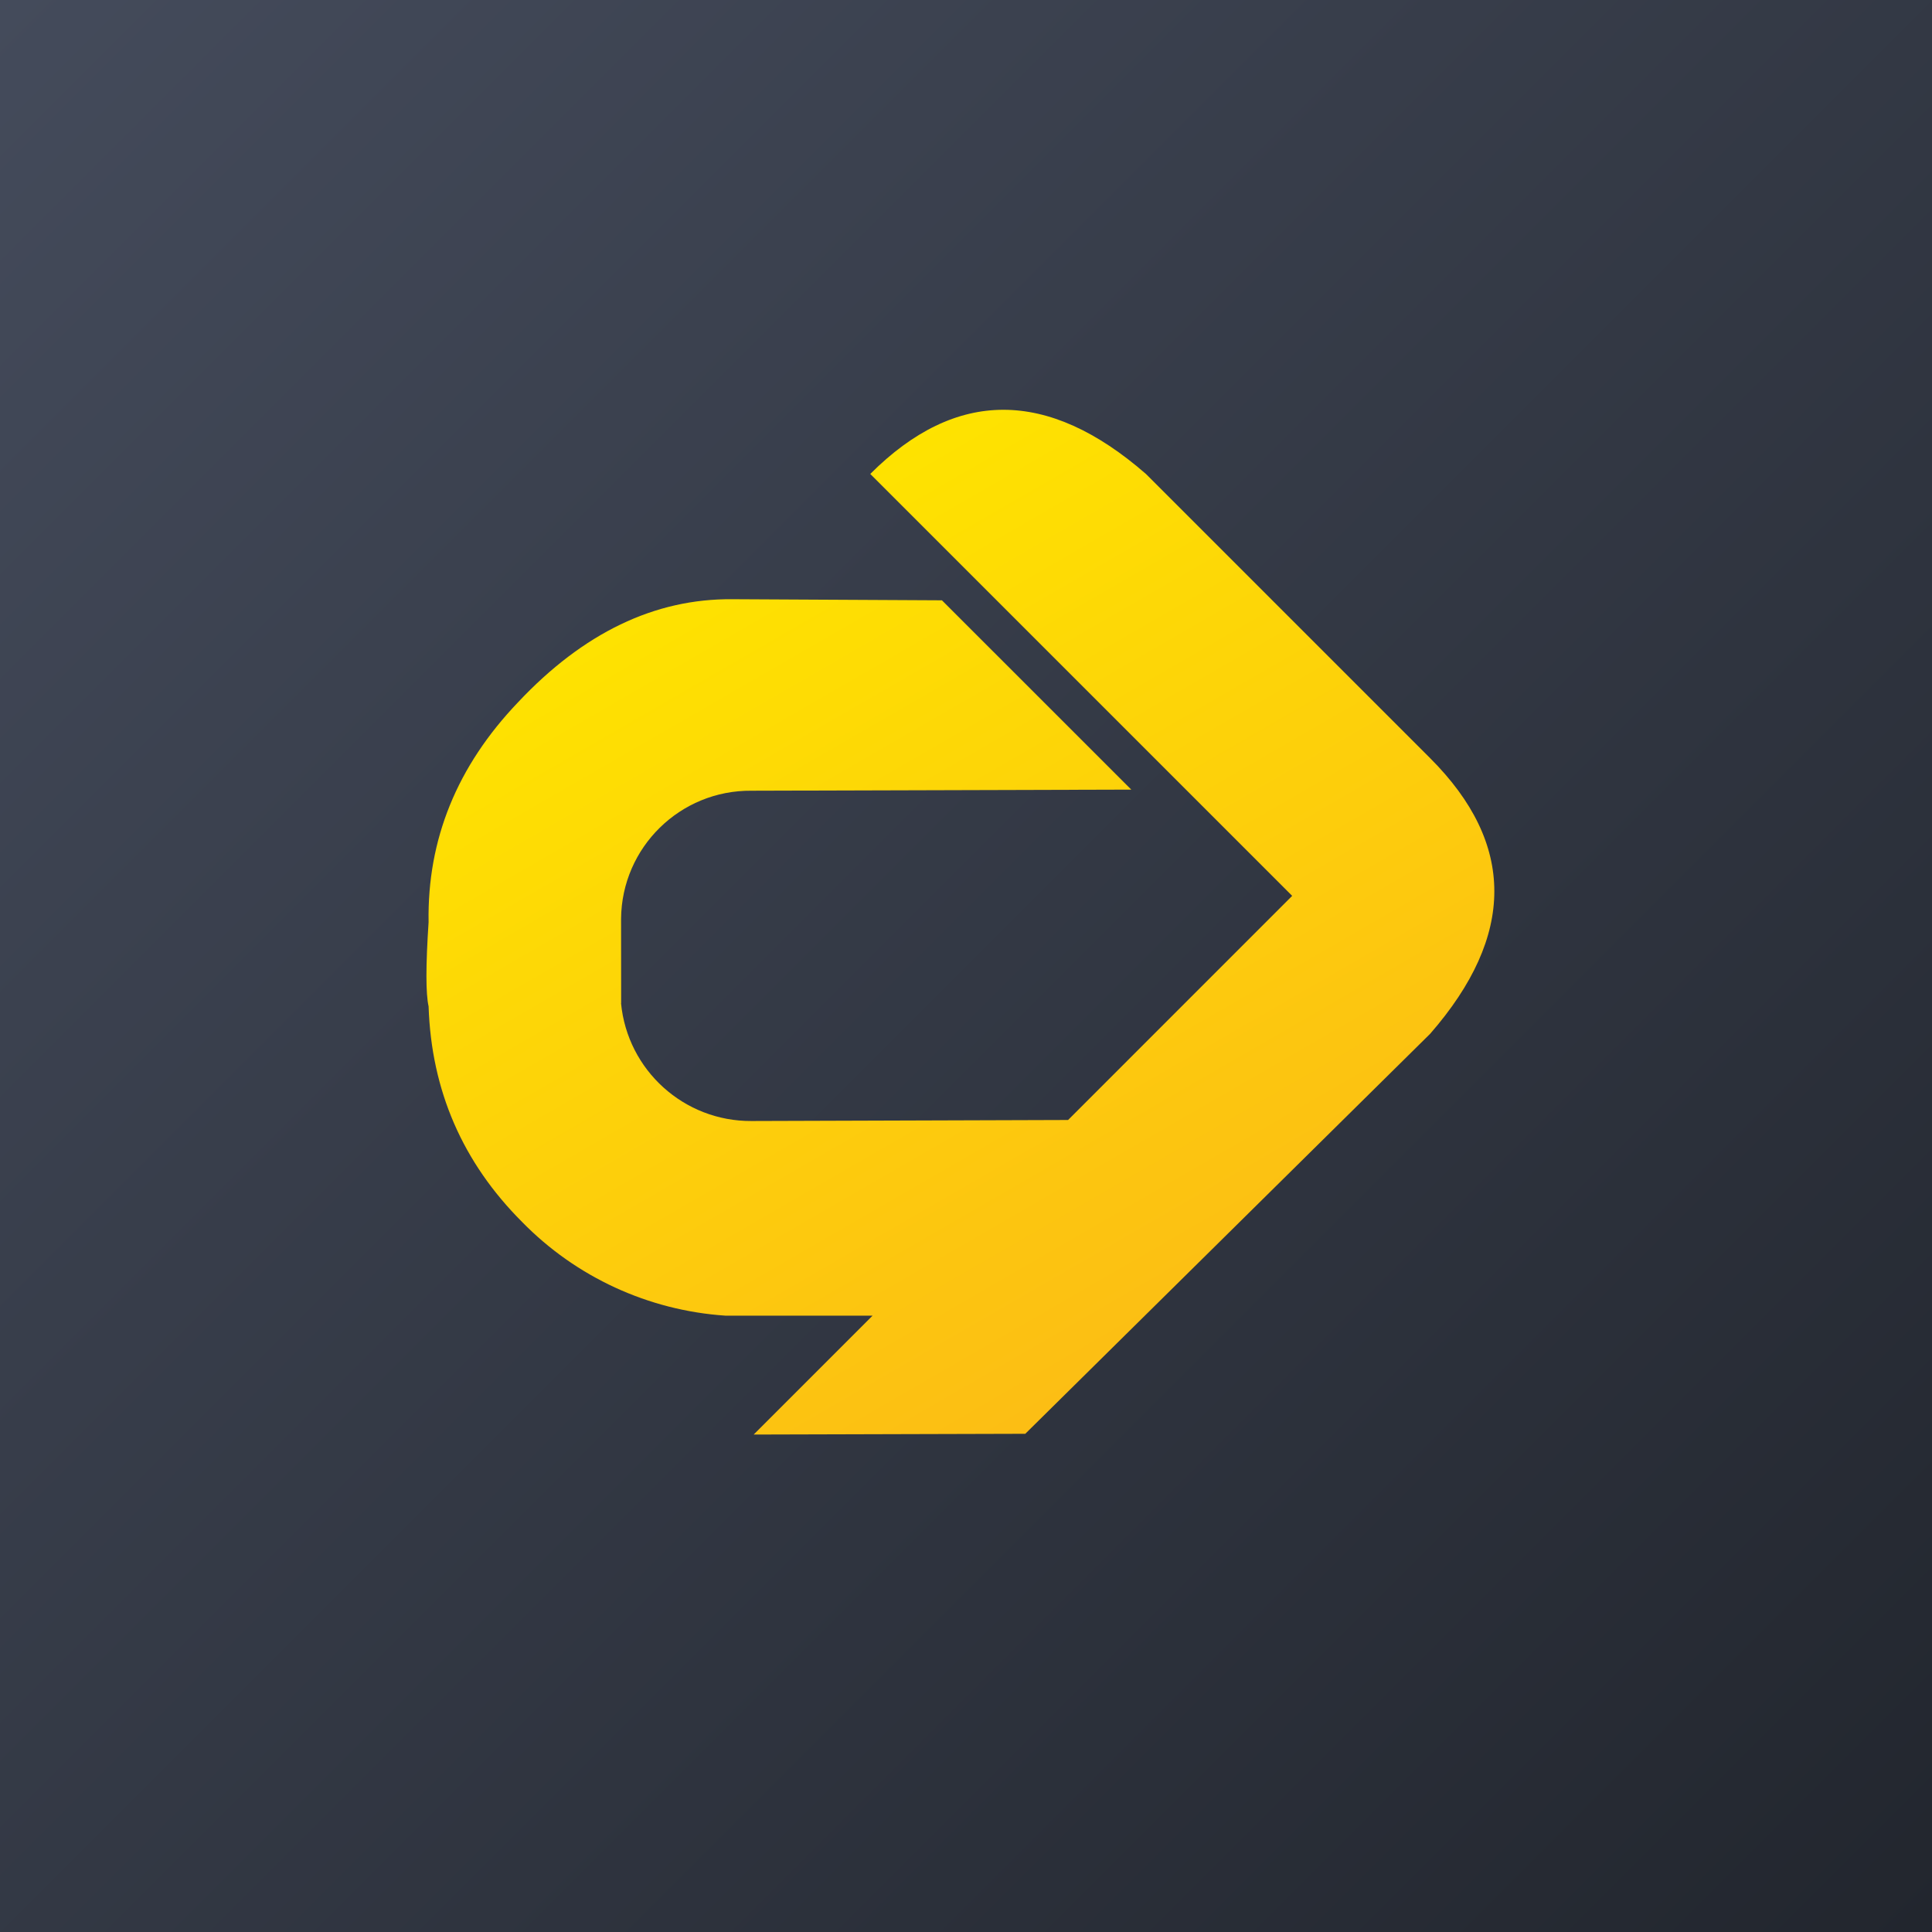 <?xml version="1.0" encoding="UTF-8"?><svg id="Layer_1" xmlns="http://www.w3.org/2000/svg" xmlns:xlink="http://www.w3.org/1999/xlink" viewBox="0 0 512 512"><defs><style>.cls-1{fill:url(#linear-gradient);}.cls-2{fill:url(#linear-gradient-2);}</style><linearGradient id="linear-gradient" x1="0" y1="514" x2="512" y2="2" gradientTransform="translate(0 514) scale(1 -1)" gradientUnits="userSpaceOnUse"><stop offset="0" stop-color="#444b5b"/><stop offset="1" stop-color="#22262e"/></linearGradient><linearGradient id="linear-gradient-2" x1="190.04" y1="369.94" x2="331.16" y2="125.51" gradientTransform="translate(0 514) scale(1 -1)" gradientUnits="userSpaceOnUse"><stop offset="0" stop-color="#fee300"/><stop offset=".86" stop-color="#fcbe14"/></linearGradient></defs><g id="Layer_1-2"><rect class="cls-1" width="512" height="512"/><path class="cls-2" d="m164.58,265.86c1.71,17.77,16.69,31.31,34.54,31.22l83.93-.27,59.39-59.4-111.81-111.81c22.68-22.67,47.03-22.67,73.05,0l75.33,75.33c22.67,22.67,22.67,47.02,0,73.03l-107.3,106.01-71.98.2,31.51-31.51h-39.04c-20.38-1.38-39.54-10.21-53.82-24.81-15.8-15.8-24.07-34.86-24.8-57.16-.76-3.34-.76-10.77,0-22.3-.37-21.92,7.53-41.35,23.7-58.27,17.29-18.41,36.24-27.52,56.84-27.32l55.5.29,50.18,50.17-100.63.29c-18.92-.18-34.4,15.01-34.58,33.92,0,.22,0,.44,0,.66l.02,21.74Z"/></g></svg>